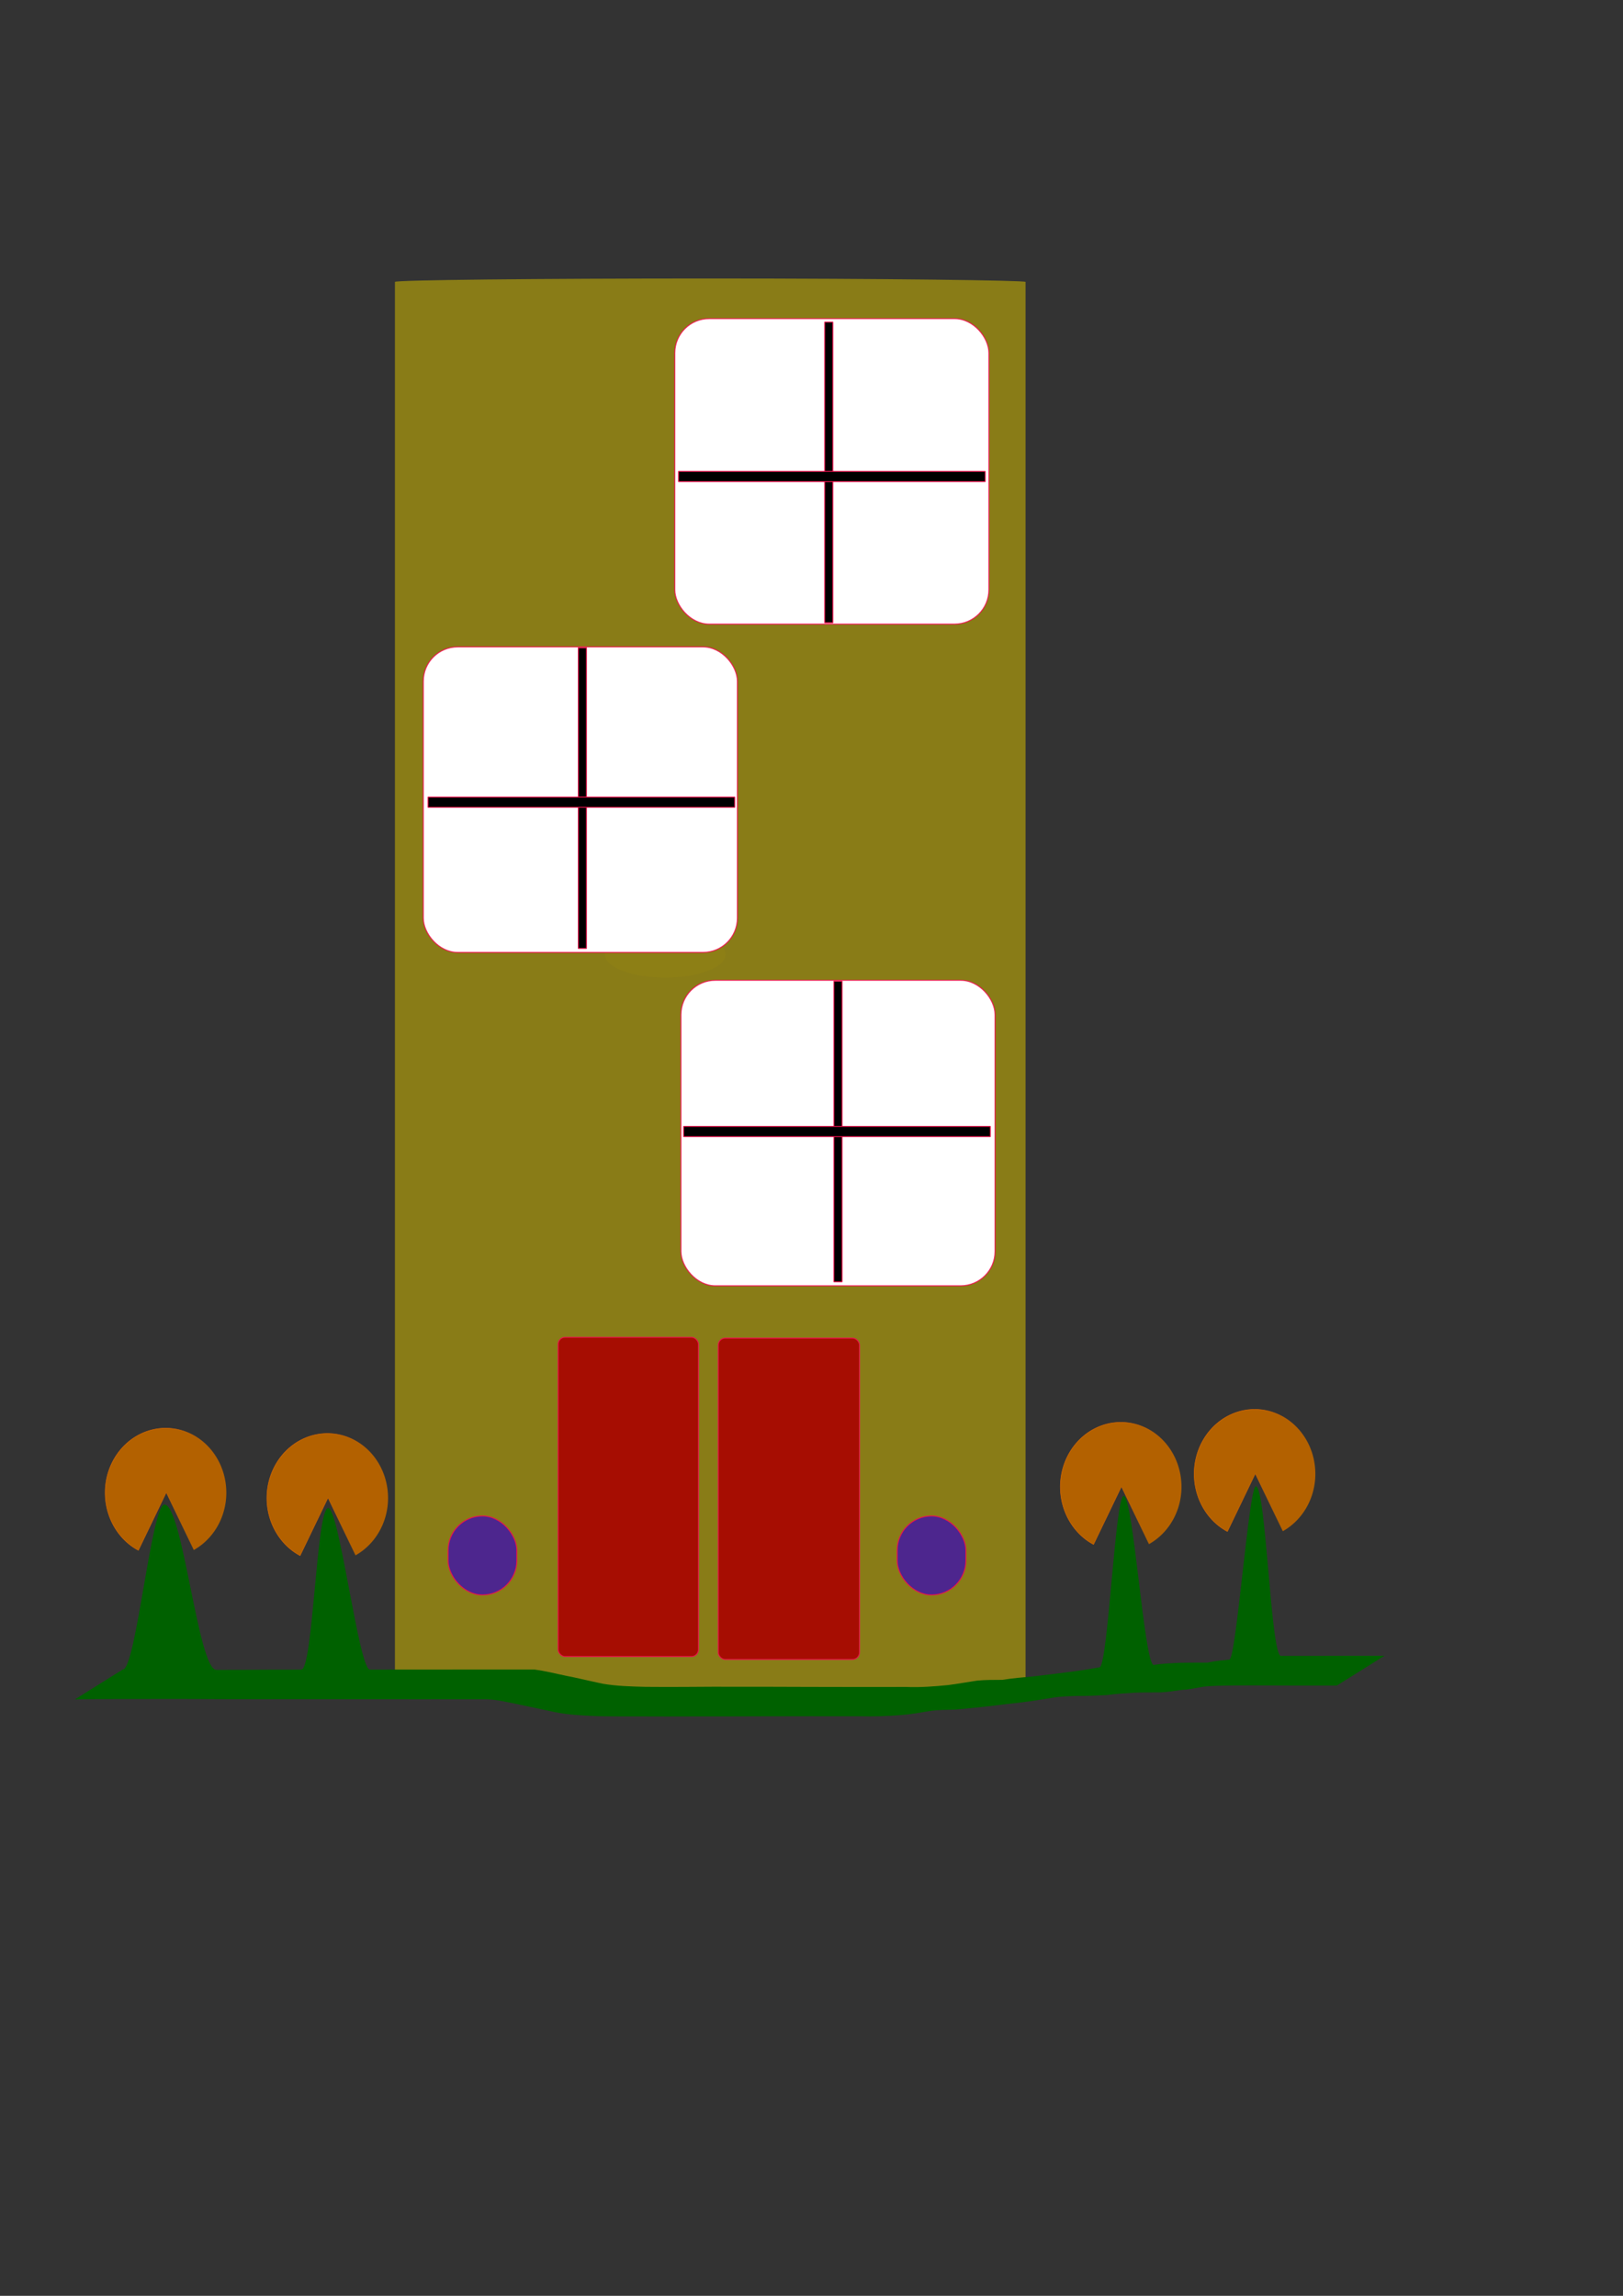 <?xml version="1.0"?><svg width="793.701" height="1122.52" xmlns="http://www.w3.org/2000/svg" xmlns:xlink="http://www.w3.org/1999/xlink">
 <rect width="100%" height="100%" fill="#333333" stroke="none"/>
 <title>apartment</title>
 <defs>
  <linearGradient id="linearGradient16872">
   <stop offset="0" stop-color="#df6800" id="stop16874"/>
   <stop offset="1" stop-opacity="0" stop-color="#df6800" id="stop16876"/>
  </linearGradient>
  <linearGradient xlink:href="#linearGradient16872" y2="0.613" x2="0.947" y1="0.442" x1="0.372" id="linearGradient16878"/>
  <linearGradient xlink:href="#linearGradient16872" y2="0.613" x2="0.947" y1="0.442" x1="0.372" id="linearGradient16882"/>
  <linearGradient xlink:href="#linearGradient16872" y2="0.613" x2="0.947" y1="0.442" x1="0.372" id="linearGradient16886"/>
  <linearGradient xlink:href="#linearGradient16872" y2="0.613" x2="0.947" y1="0.442" x1="0.372" id="linearGradient16890"/>
 </defs>
 <g>
  <title>Layer 1</title>
  <path d="m354.841,466.702a29.529,11.319 0 1 1 0,-0.013l-29.529,0.013l29.529,0z" stroke-width="0" stroke-miterlimit="4.6" stroke-linecap="square" stroke-dashoffset="0" stroke="#171000" fill-rule="nonzero" fill-opacity="0.114" fill="#cdb600" opacity="0.558" id="path16768"/>
  <rect ry="1.657" rx="213.133" height="689.857" width="308.394" y="136.169" x="193.134" stroke-width="0" stroke-miterlimit="4.6" stroke-linecap="square" stroke-dashoffset="0" stroke="#91b900" fill-rule="nonzero" fill="#cdb500" opacity="0.558" id="rect16760"/>
  <rect rx="16.801" height="38.642" width="33.602" y="741.215" x="438.744" stroke-width="0.5" stroke-opacity="0.877" stroke-miterlimit="0.1" stroke-linejoin="bevel" stroke-linecap="square" stroke-dashoffset="0" stroke="#ef104d" fill-rule="evenodd" fill-opacity="0.895" fill="#471c9c" id="rect16802"/>
  <rect rx="16.801" height="38.642" width="33.602" y="741.215" x="219.136" stroke-width="0.5" stroke-opacity="0.877" stroke-miterlimit="0.1" stroke-linejoin="bevel" stroke-linecap="square" stroke-dashoffset="0" stroke="#ef104d" fill-rule="evenodd" fill-opacity="0.895" fill="#471c9c" id="rect16804"/>
  <rect rx="3.36" height="156.069" width="68.602" y="653.87" x="272.941" stroke-width="0.5" stroke-opacity="0.877" stroke-miterlimit="0.1" stroke-linejoin="bevel" stroke-linecap="square" stroke-dashoffset="0" stroke="#ef104d" fill-rule="evenodd" fill-opacity="0.895" fill="#aa0000" id="rect16846"/>
  <rect rx="3.36" height="157.069" width="69.041" y="654.288" x="351.261" stroke-width="0.5" stroke-opacity="0.877" stroke-miterlimit="0.1" stroke-linejoin="bevel" stroke-linecap="square" stroke-dashoffset="0" stroke="#ef104d" fill-rule="evenodd" fill-opacity="0.895" fill="#aa0000" id="rect16848"/>
  <path d="m60.083,816.255c6.317,0.167 14.019,-80.624 20.339,-80.595c8.916,0.019 16.452,80.809 25.367,80.813c8.155,0.017 16.31,-0.027 24.465,-0.09c5.699,-0.023 11.398,-0.022 17.098,-0.03c5.757,0.022 7.375,-78.988 13.132,-78.995c5.428,-0.018 14.996,78.995 20.424,78.997c5.142,0.002 10.283,-0.011 15.425,-0.027c4.675,-0.005 9.349,0.005 14.024,0.007c4.586,0.004 9.173,-0.011 13.76,-0.021c4.511,0.028 9.022,0.01 13.534,0.002c4.023,-0.008 8.047,-0.009 12.07,-0.011c3.901,-0.001 7.802,-0.001 11.702,-0.001c4.957,0.67 9.786,1.866 14.649,2.899c6.259,1.201 12.408,2.735 18.638,4.039c6.855,1.186 13.844,1.346 20.807,1.528c6.422,0.073 12.845,0.059 19.268,0.027c4.795,-0.044 9.59,-0.063 14.385,-0.083c4.571,0.001 9.142,0.017 13.714,0.025c5.04,0.004 10.079,0.005 15.119,0.003c5.768,0.009 11.536,0.019 17.304,0.055c7.928,0.04 15.857,0.044 23.785,0.043c8.035,0.018 16.069,-0.016 24.104,-0.016c6.876,0.274 13.662,-0.242 20.479,-0.917c4.747,-0.605 9.443,-1.49 14.183,-2.181c4.121,-0.413 8.271,-0.349 12.41,-0.379c4.905,-0.832 9.908,-1.201 14.869,-1.66c5.757,-0.667 11.491,-1.372 17.232,-2.112c5.144,-0.592 10.22,-1.501 15.321,-2.331c4.146,-0.548 7.651,-83.704 11.832,-83.791c4.731,0.319 10.044,82.961 14.72,82.587c4.356,-0.677 8.772,-0.818 13.178,-1.029c4.405,-0.077 8.812,-0.056 13.218,-0.064c3.454,-0.901 7.036,-1.083 10.58,-1.492c3.342,-0.566 9.519,-84.181 12.896,-84.704c5.019,-0.271 7.286,82.91 12.311,82.878c6.034,0.046 12.067,0.013 18.1,-0.009c4.346,-0.022 8.691,-0.027 13.036,-0.034c3.898,-0.003 7.796,-0.002 11.693,-0.002c2.595,0 5.191,0 7.786,0l-23.285,14.566c-2.596,0 -5.191,0.001 -7.787,0.001c-3.895,-0.001 -7.789,0.001 -11.684,-0.004c-4.303,-0.01 -8.606,-0.016 -12.909,-0.048c-6.017,-0.031 -12.034,-0.084 -18.05,0.002c-5.015,0.097 -10.054,0.061 -15.036,0.633c-3.381,0.616 -6.749,1.349 -10.213,1.509c-3.539,0.497 -7.092,1.098 -10.674,1.241c-4.392,0.012 -8.786,-0.018 -13.174,0.175c-4.327,0.282 -8.655,0.534 -12.945,1.136c-4.768,0.225 -9.531,0.508 -14.319,0.42c-4.078,0.154 -8.171,0.215 -12.197,0.877c-5.061,0.834 -10.122,1.654 -15.226,2.274c-5.751,0.657 -11.504,1.306 -17.245,2.032c-5.078,0.5 -10.147,1.119 -15.233,1.494c-4.079,0.111 -8.175,0.111 -12.216,0.674c-4.663,0.76 -9.315,1.647 -14.052,1.981c-6.827,0.535 -13.64,0.82 -20.501,0.604c-8.018,0.001 -16.036,-0.033 -24.053,-0.016c-7.975,0 -15.95,0.004 -23.924,0.044c-5.827,0.035 -11.653,0.046 -17.48,0.055c-5.042,-0.003 -10.084,-0.001 -15.126,0.002c-4.6,0.009 -9.2,0.023 -13.8,0.031c-4.728,-0.01 -9.456,-0.019 -14.185,-0.039c-6.421,-0.014 -12.844,0.039 -19.263,-0.127c-7.06,-0.295 -14.139,-0.584 -21.059,-1.95c-6.282,-1.358 -12.562,-2.717 -18.865,-4.002c-4.751,-0.951 -9.496,-2.146 -14.401,-2.278c-3.9,-0.001 -7.799,0 -11.699,-0.001c-4.012,-0.002 -8.023,-0.003 -12.035,-0.011c-4.514,-0.008 -9.028,-0.026 -13.541,0.002c-4.564,-0.01 -9.128,-0.025 -13.691,-0.022c-4.683,0.003 -9.366,0.013 -14.049,0.008c-5.113,-0.016 -10.226,-0.029 -15.339,-0.027c-5.422,0.002 -10.845,0.013 -16.268,-0.005c-5.764,-0.007 -11.528,-0.015 -17.292,0.006c-5.668,-0.008 -11.335,-0.006 -17.002,-0.03c-8.06,-0.063 -16.119,-0.106 -24.179,-0.089c-8.947,0.004 -17.893,0.01 -26.84,0.029c-6.521,0.03 -13.044,0.026 -19.563,0.189l23.443,-14.665z" stroke-width="1px" fill-rule="nonzero" fill="#006100" id="path16866"/>
  <path d="m600.246,748.825a29.626,31.568 0 1 1 27.106,-0.194l-13.467,-28.079l-13.639,28.273z" stroke-width="0.248" stroke-opacity="0.93" stroke-miterlimit="4" stroke-linejoin="bevel" stroke-linecap="square" stroke-dashoffset="0" stroke="url(#linearGradient16878)" fill-rule="evenodd" fill="#b36100" id="path16870"/>
  <path d="m534.784,755.154a29.626,31.568 0 1 1 27.106,-0.193l-13.466,-28.079l-13.64,28.272z" stroke-width="0.248" stroke-opacity="0.93" stroke-miterlimit="4" stroke-linejoin="bevel" stroke-linecap="square" stroke-dashoffset="0" stroke="url(#linearGradient16882)" fill-rule="evenodd" fill="#b36100" id="path16880"/>
  <path d="m146.768,760.624a29.626,31.568 0 1 1 27.106,-0.194l-13.466,-28.078l-13.64,28.272z" stroke-width="0.248" stroke-opacity="0.93" stroke-miterlimit="4" stroke-linejoin="bevel" stroke-linecap="square" stroke-dashoffset="0" stroke="url(#linearGradient16886)" fill-rule="evenodd" fill="#b36100" id="path16884"/>
  <path d="m67.676,758.024a29.626,31.568 0 1 1 27.106,-0.193l-13.466,-28.079l-13.64,28.272z" stroke-width="0.248" stroke-opacity="0.93" stroke-miterlimit="4" stroke-linejoin="bevel" stroke-linecap="square" stroke-dashoffset="0" stroke="url(#linearGradient16890)" fill-rule="evenodd" fill="#b36100" id="path16888"/>
  <rect rx="16.801" height="149.373" width="153.602" y="155.785" x="329.999" stroke-width="0.5" stroke-opacity="0.877" stroke-miterlimit="0.1" stroke-linejoin="bevel" stroke-linecap="square" stroke-dashoffset="0" stroke="#ef104d" fill-rule="evenodd" fill="#ffffff" id="svg_1"/>
  <rect rx="16.801" height="149.373" width="153.602" y="316.303" x="207.008" stroke-width="0.5" stroke-opacity="0.877" stroke-miterlimit="0.1" stroke-linejoin="bevel" stroke-linecap="square" stroke-dashoffset="0" stroke="#ef104d" fill-rule="evenodd" fill="#ffffff" id="svg_2"/>
  <rect rx="16.801" height="149.373" width="153.602" y="479.303" x="333.008" stroke-width="0.5" stroke-opacity="0.877" stroke-miterlimit="0.1" stroke-linejoin="bevel" stroke-linecap="square" stroke-dashoffset="0" stroke="#ef104d" fill-rule="evenodd" fill="#ffffff" id="svg_3"/>
  <rect height="147" width="4" y="157.48" x="403.299" stroke-width="0.5" stroke-opacity="0.877" stroke-linejoin="bevel" stroke-linecap="square" stroke-dasharray="null" stroke="#ef104d" fill="#000000" id="svg_5"/>
  <rect height="150" width="5" y="157.99" x="404.309" transform="rotate(-90 406.809 232.99)" stroke-width="0.5" stroke-opacity="0.877" stroke-linejoin="bevel" stroke-linecap="square" stroke-dasharray="null" stroke="#ef104d" fill="#000000" id="svg_6"/>
  <rect height="147" width="4" y="316.735" x="282.804" stroke-width="0.5" stroke-opacity="0.877" stroke-linejoin="bevel" stroke-linecap="square" stroke-dasharray="null" stroke="#ef104d" fill="#000000" id="svg_7"/>
  <rect height="150" width="5" y="317.245" x="281.814" transform="rotate(-90 284.314 392.245)" stroke-width="0.5" stroke-opacity="0.877" stroke-linejoin="bevel" stroke-linecap="square" stroke-dasharray="null" stroke="#ef104d" fill="#000000" id="svg_8"/>
  <rect height="147" width="4" y="479.735" x="407.804" stroke-width="0.5" stroke-opacity="0.877" stroke-linejoin="bevel" stroke-linecap="square" stroke-dasharray="null" stroke="#ef104d" fill="#000000" id="svg_9"/>
  <rect height="150" width="5" y="478.245" x="406.814" transform="rotate(-90 409.314 553.245)" stroke-width="0.5" stroke-opacity="0.877" stroke-linejoin="bevel" stroke-linecap="square" stroke-dasharray="null" stroke="#ef104d" fill="#000000" id="svg_10"/>
 </g>
</svg>